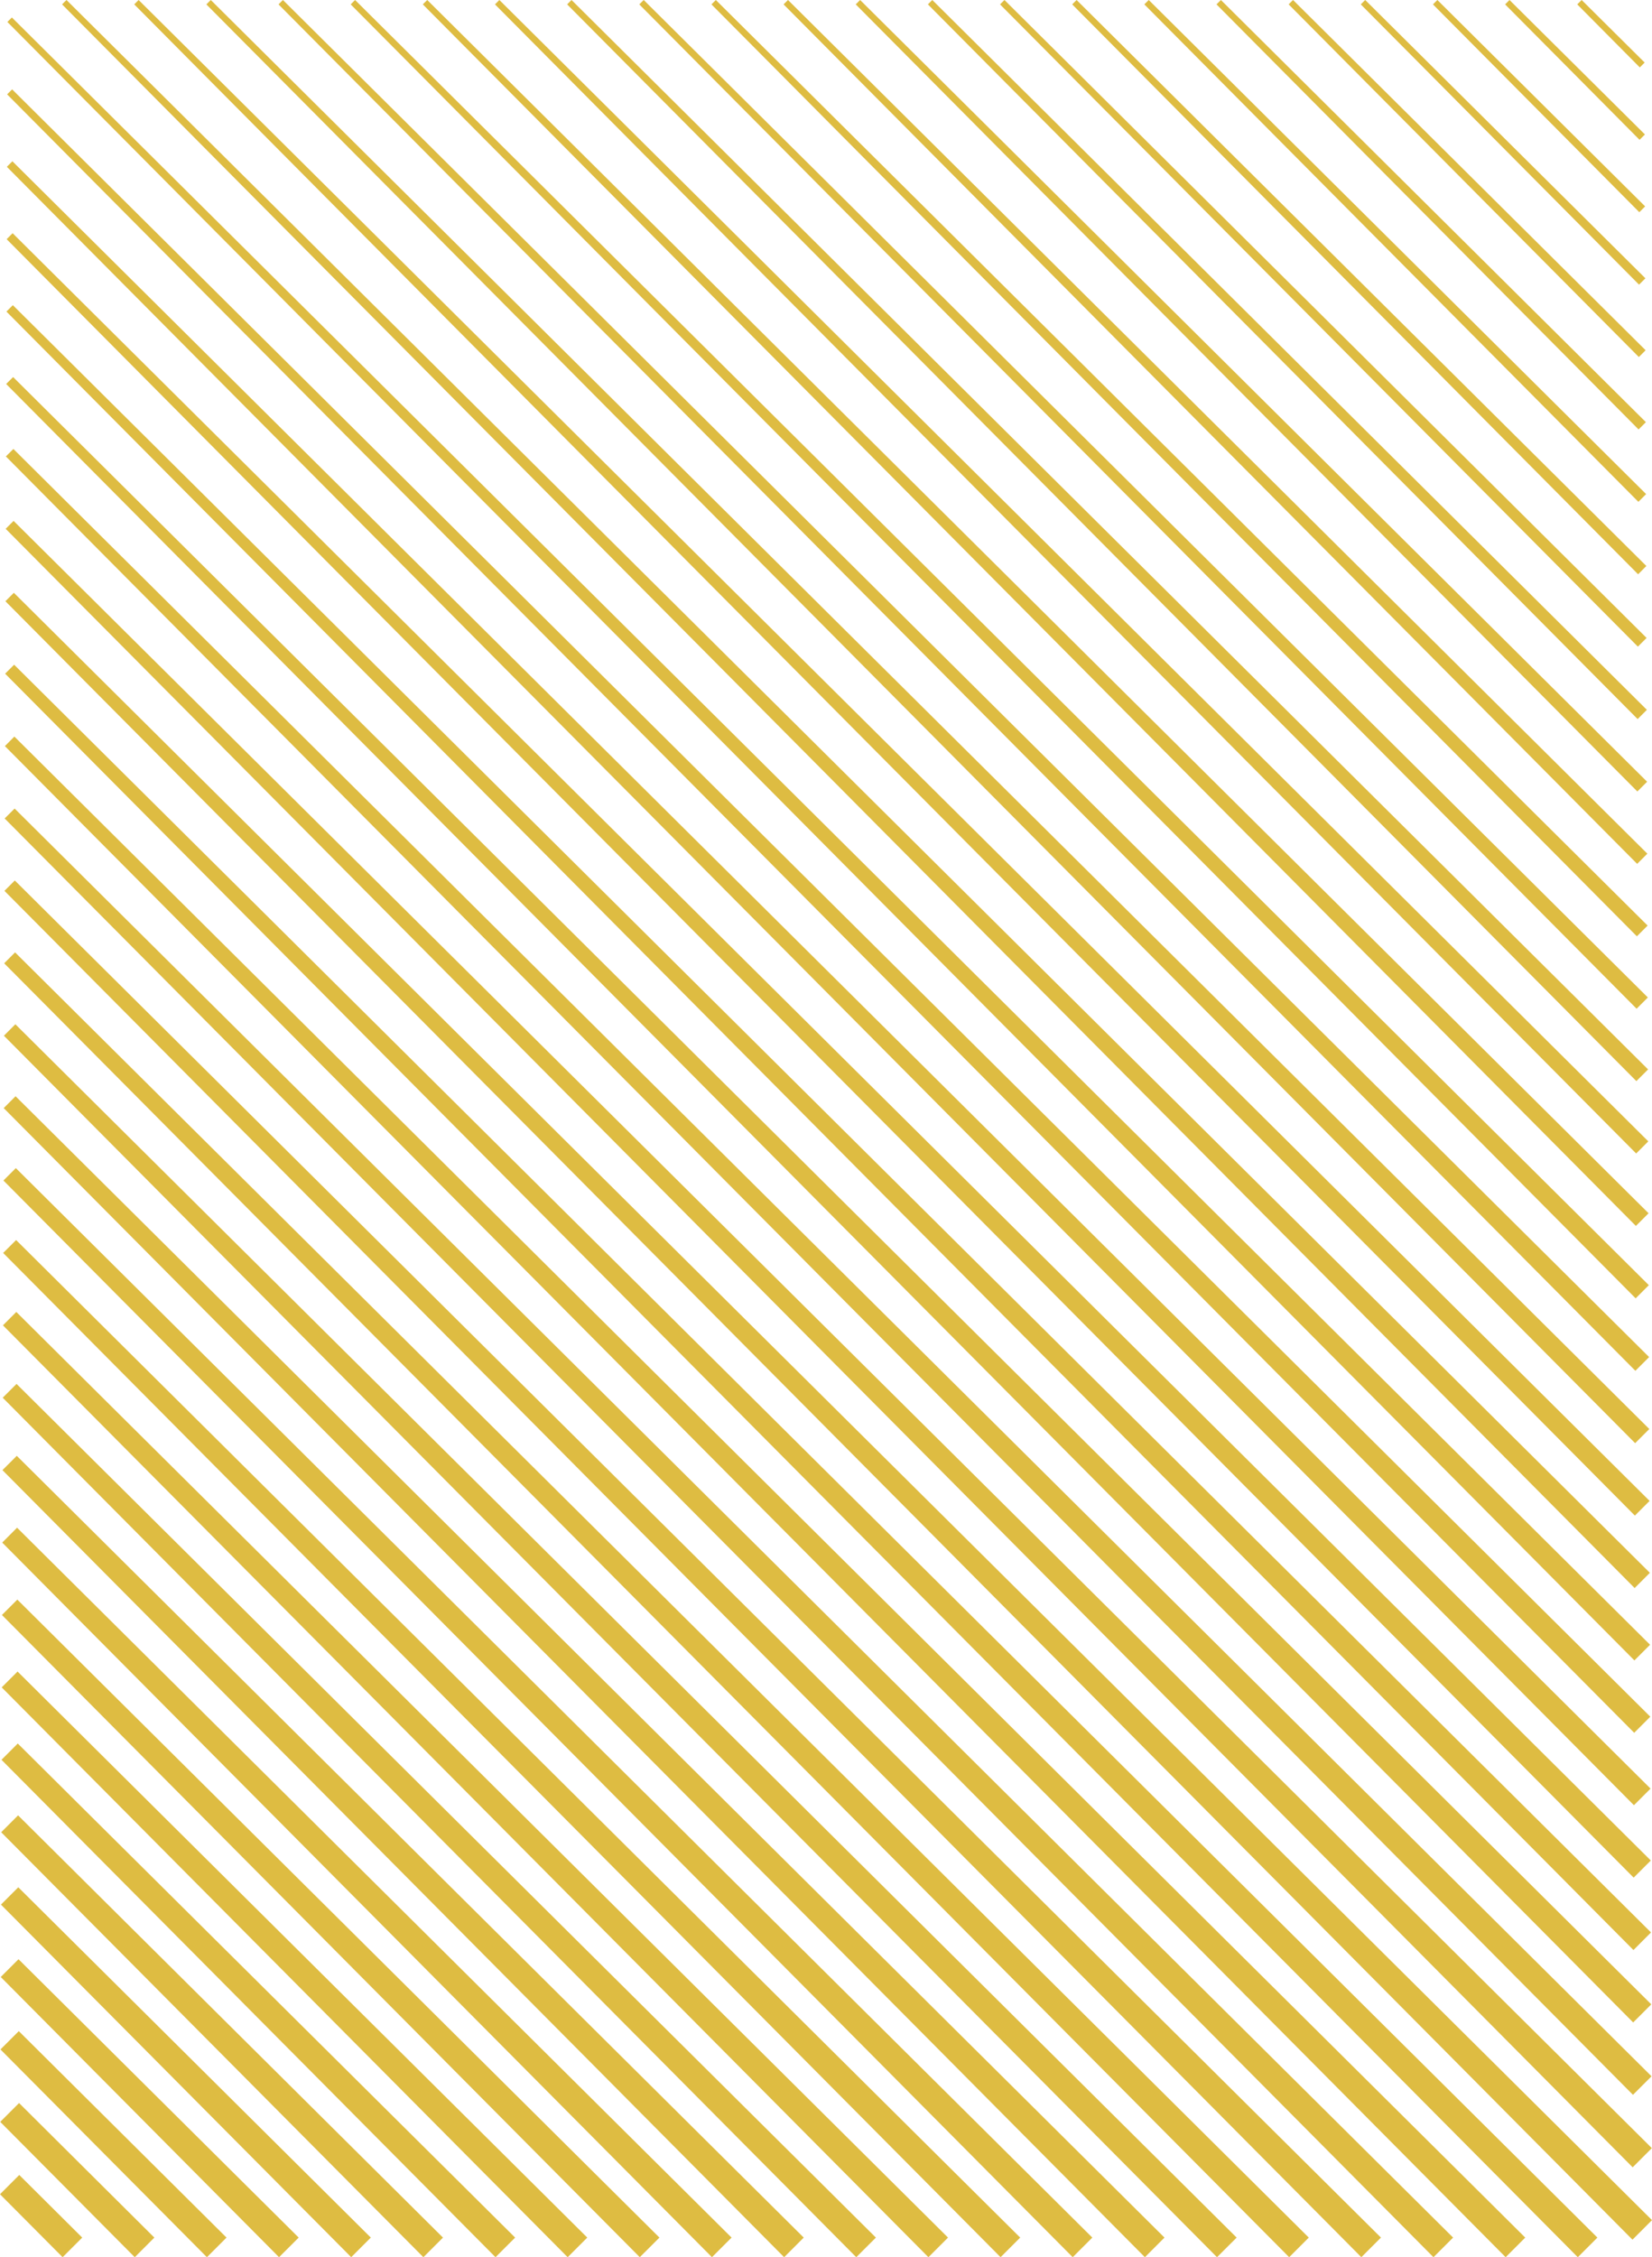 <svg xmlns="http://www.w3.org/2000/svg" viewBox="0 0 486.23 664.25"><g><polygon points="5.67 640.05 24.2 658.48 18.43 664.25 0 645.72 5.67 640.05" style="fill: #debc42"></polygon><polygon points="5.61 618.88 45.43 658.48 39.66 664.25 0.07 624.42 5.61 618.88" style="fill: #debc42"></polygon><polygon points="5.53 597.72 66.67 658.48 60.9 664.25 0.14 603.11 5.53 597.72" style="fill: #debc42"></polygon><polygon points="5.45 576.56 87.91 658.48 82.13 664.25 0.22 581.79 5.45 576.56" style="fill: #debc42"></polygon><polygon points="5.38 555.39 109.14 658.48 103.37 664.25 0.28 560.49 5.38 555.39" style="fill: #debc42"></polygon><polygon points="5.32 534.22 130.38 658.48 124.61 664.25 0.35 539.19 5.32 534.22" style="fill: #debc42"></polygon><polygon points="5.23 513.08 151.62 658.48 145.84 664.25 0.44 517.87 5.23 513.08" style="fill: #debc42"></polygon><polygon points="5.17 491.9 172.85 658.48 167.08 664.25 0.5 496.56 5.17 491.9" style="fill: #debc42"></polygon><polygon points="5.1 470.73 194.09 658.48 188.31 664.25 0.57 475.26 5.1 470.73" style="fill: #debc42"></polygon><polygon points="5.02 449.57 215.32 658.48 209.55 664.25 0.65 453.95 5.02 449.57" style="fill: #debc42"></polygon><polygon points="4.94 428.42 236.56 658.48 230.79 664.25 0.72 432.63 4.94 428.42" style="fill: #debc42"></polygon><polygon points="4.87 407.26 257.8 658.48 252.02 664.25 0.8 411.32 4.87 407.26" style="fill: #debc42"></polygon><polygon points="4.8 386.08 279.03 658.48 273.26 664.25 0.87 390.02 4.8 386.08" style="fill: #debc42"></polygon><polygon points="4.74 364.92 300.27 658.48 294.5 664.25 0.93 368.72 4.74 364.92" style="fill: #debc42"></polygon><polygon points="4.66 343.75 321.5 658.48 315.73 664.25 1.01 347.4 4.66 343.75" style="fill: #debc42"></polygon><polygon points="4.58 322.6 342.74 658.48 336.97 664.25 1.09 326.09 4.58 322.6" style="fill: #debc42"></polygon><polygon points="4.52 301.42 363.98 658.48 358.2 664.25 1.15 304.79 4.52 301.42" style="fill: #debc42"></polygon><polygon points="4.44 280.27 385.21 658.48 379.44 664.25 1.23 283.48 4.44 280.27" style="fill: #debc42"></polygon><polygon points="4.36 259.11 406.45 658.48 400.68 664.25 1.31 262.16 4.36 259.11" style="fill: #debc42"></polygon><polygon points="4.3 237.94 427.69 658.48 421.91 664.25 1.37 240.86 4.3 237.94" style="fill: #debc42"></polygon><polygon points="4.23 216.76 448.92 658.48 443.15 664.25 1.44 219.56 4.23 216.76" style="fill: #debc42"></polygon><polygon points="4.16 195.61 470.16 658.48 464.39 664.25 1.51 198.25 4.16 195.61" style="fill: #debc42"></polygon><polygon points="4.08 174.45 486.23 653.34 480.48 659.09 1.59 176.93 4.08 174.45" style="fill: #debc42"></polygon><polygon points="4 153.29 486.18 632.15 480.54 637.8 1.67 155.62 4 153.29" style="fill: #debc42"></polygon><polygon points="3.94 132.12 486.09 611.01 480.63 616.47 1.73 134.32 3.94 132.12" style="fill: #debc42"></polygon><polygon points="3.86 110.96 486.02 589.84 480.69 595.17 1.81 113 3.86 110.96" style="fill: #debc42"></polygon><polygon points="3.78 89.8 485.94 568.68 480.77 573.86 1.89 91.69 3.78 89.8" style="fill: #debc42"></polygon><polygon points="3.71 68.63 485.88 547.51 480.83 552.55 1.96 70.39 3.71 68.63" style="fill: #debc42"></polygon><polygon points="3.65 47.46 485.8 526.35 480.91 531.24 2.02 49.09 3.65 47.46" style="fill: #debc42"></polygon><polygon points="3.57 26.3 485.73 505.19 480.99 509.93 2.1 27.77 3.57 26.3" style="fill: #debc42"></polygon><polygon points="3.5 5.14 485.66 484.02 481.05 488.63 2.17 6.46 3.5 5.14" style="fill: #debc42"></polygon><polygon points="19.57 0 485.6 462.85 481.12 467.33 18.27 1.29 19.57 0" style="fill: #debc42"></polygon><polygon points="40.8 0 485.52 441.69 481.19 446.01 39.51 1.29 40.8 0" style="fill: #debc42"></polygon><polygon points="62.04 0 485.44 420.53 481.27 424.7 60.74 1.29 62.04 0" style="fill: #debc42"></polygon><polygon points="83.27 0 485.38 399.36 481.34 403.4 81.98 1.29 83.27 0" style="fill: #debc42"></polygon><polygon points="104.51 0 485.3 378.2 481.42 382.08 103.22 1.29 104.51 0" style="fill: #debc42"></polygon><polygon points="125.75 0 485.22 357.04 481.49 360.77 124.45 1.29 125.75 0" style="fill: #debc42"></polygon><polygon points="146.98 0 485.14 335.88 481.57 339.45 145.69 1.29 146.98 0" style="fill: #debc42"></polygon><polygon points="168.22 0 485.08 314.71 481.63 318.15 166.93 1.29 168.22 0" style="fill: #debc42"></polygon><polygon points="189.46 0 485.01 293.54 481.7 296.85 188.16 1.29 189.46 0" style="fill: #debc42"></polygon><polygon points="210.69 0 484.94 272.38 481.78 275.54 209.4 1.29 210.69 0" style="fill: #debc42"></polygon><polygon points="231.93 0 484.86 251.22 481.86 254.22 230.63 1.29 231.93 0" style="fill: #debc42"></polygon><polygon points="253.16 0 484.79 230.05 481.92 232.92 251.87 1.29 253.16 0" style="fill: #debc42"></polygon><polygon points="274.4 0 484.72 208.89 482 211.61 273.11 1.29 274.4 0" style="fill: #debc42"></polygon><polygon points="295.64 0 484.64 187.73 482.07 190.29 294.34 1.29 295.64 0" style="fill: #debc42"></polygon><polygon points="316.87 0 484.57 166.56 482.14 169 315.58 1.29 316.87 0" style="fill: #debc42"></polygon><polygon points="338.11 0 484.5 145.4 482.22 147.68 336.81 1.29 338.11 0" style="fill: #debc42"></polygon><polygon points="359.35 0 484.43 124.23 482.28 126.38 358.05 1.29 359.35 0" style="fill: #debc42"></polygon><polygon points="380.58 0 484.35 103.07 482.36 105.07 379.29 1.29 380.58 0" style="fill: #debc42"></polygon><polygon points="401.82 0 484.29 81.9 482.42 83.77 400.52 1.29 401.82 0" style="fill: #debc42"></polygon><polygon points="423.06 0 484.21 60.74 482.5 62.45 421.76 1.29 423.06 0" style="fill: #debc42"></polygon><polygon points="444.29 0 484.15 39.57 482.57 41.15 443 1.29 444.29 0" style="fill: #debc42"></polygon><polygon points="465.53 0 484.07 18.41 482.64 19.84 464.23 1.29 465.53 0" style="fill: #debc42"></polygon></g></svg>